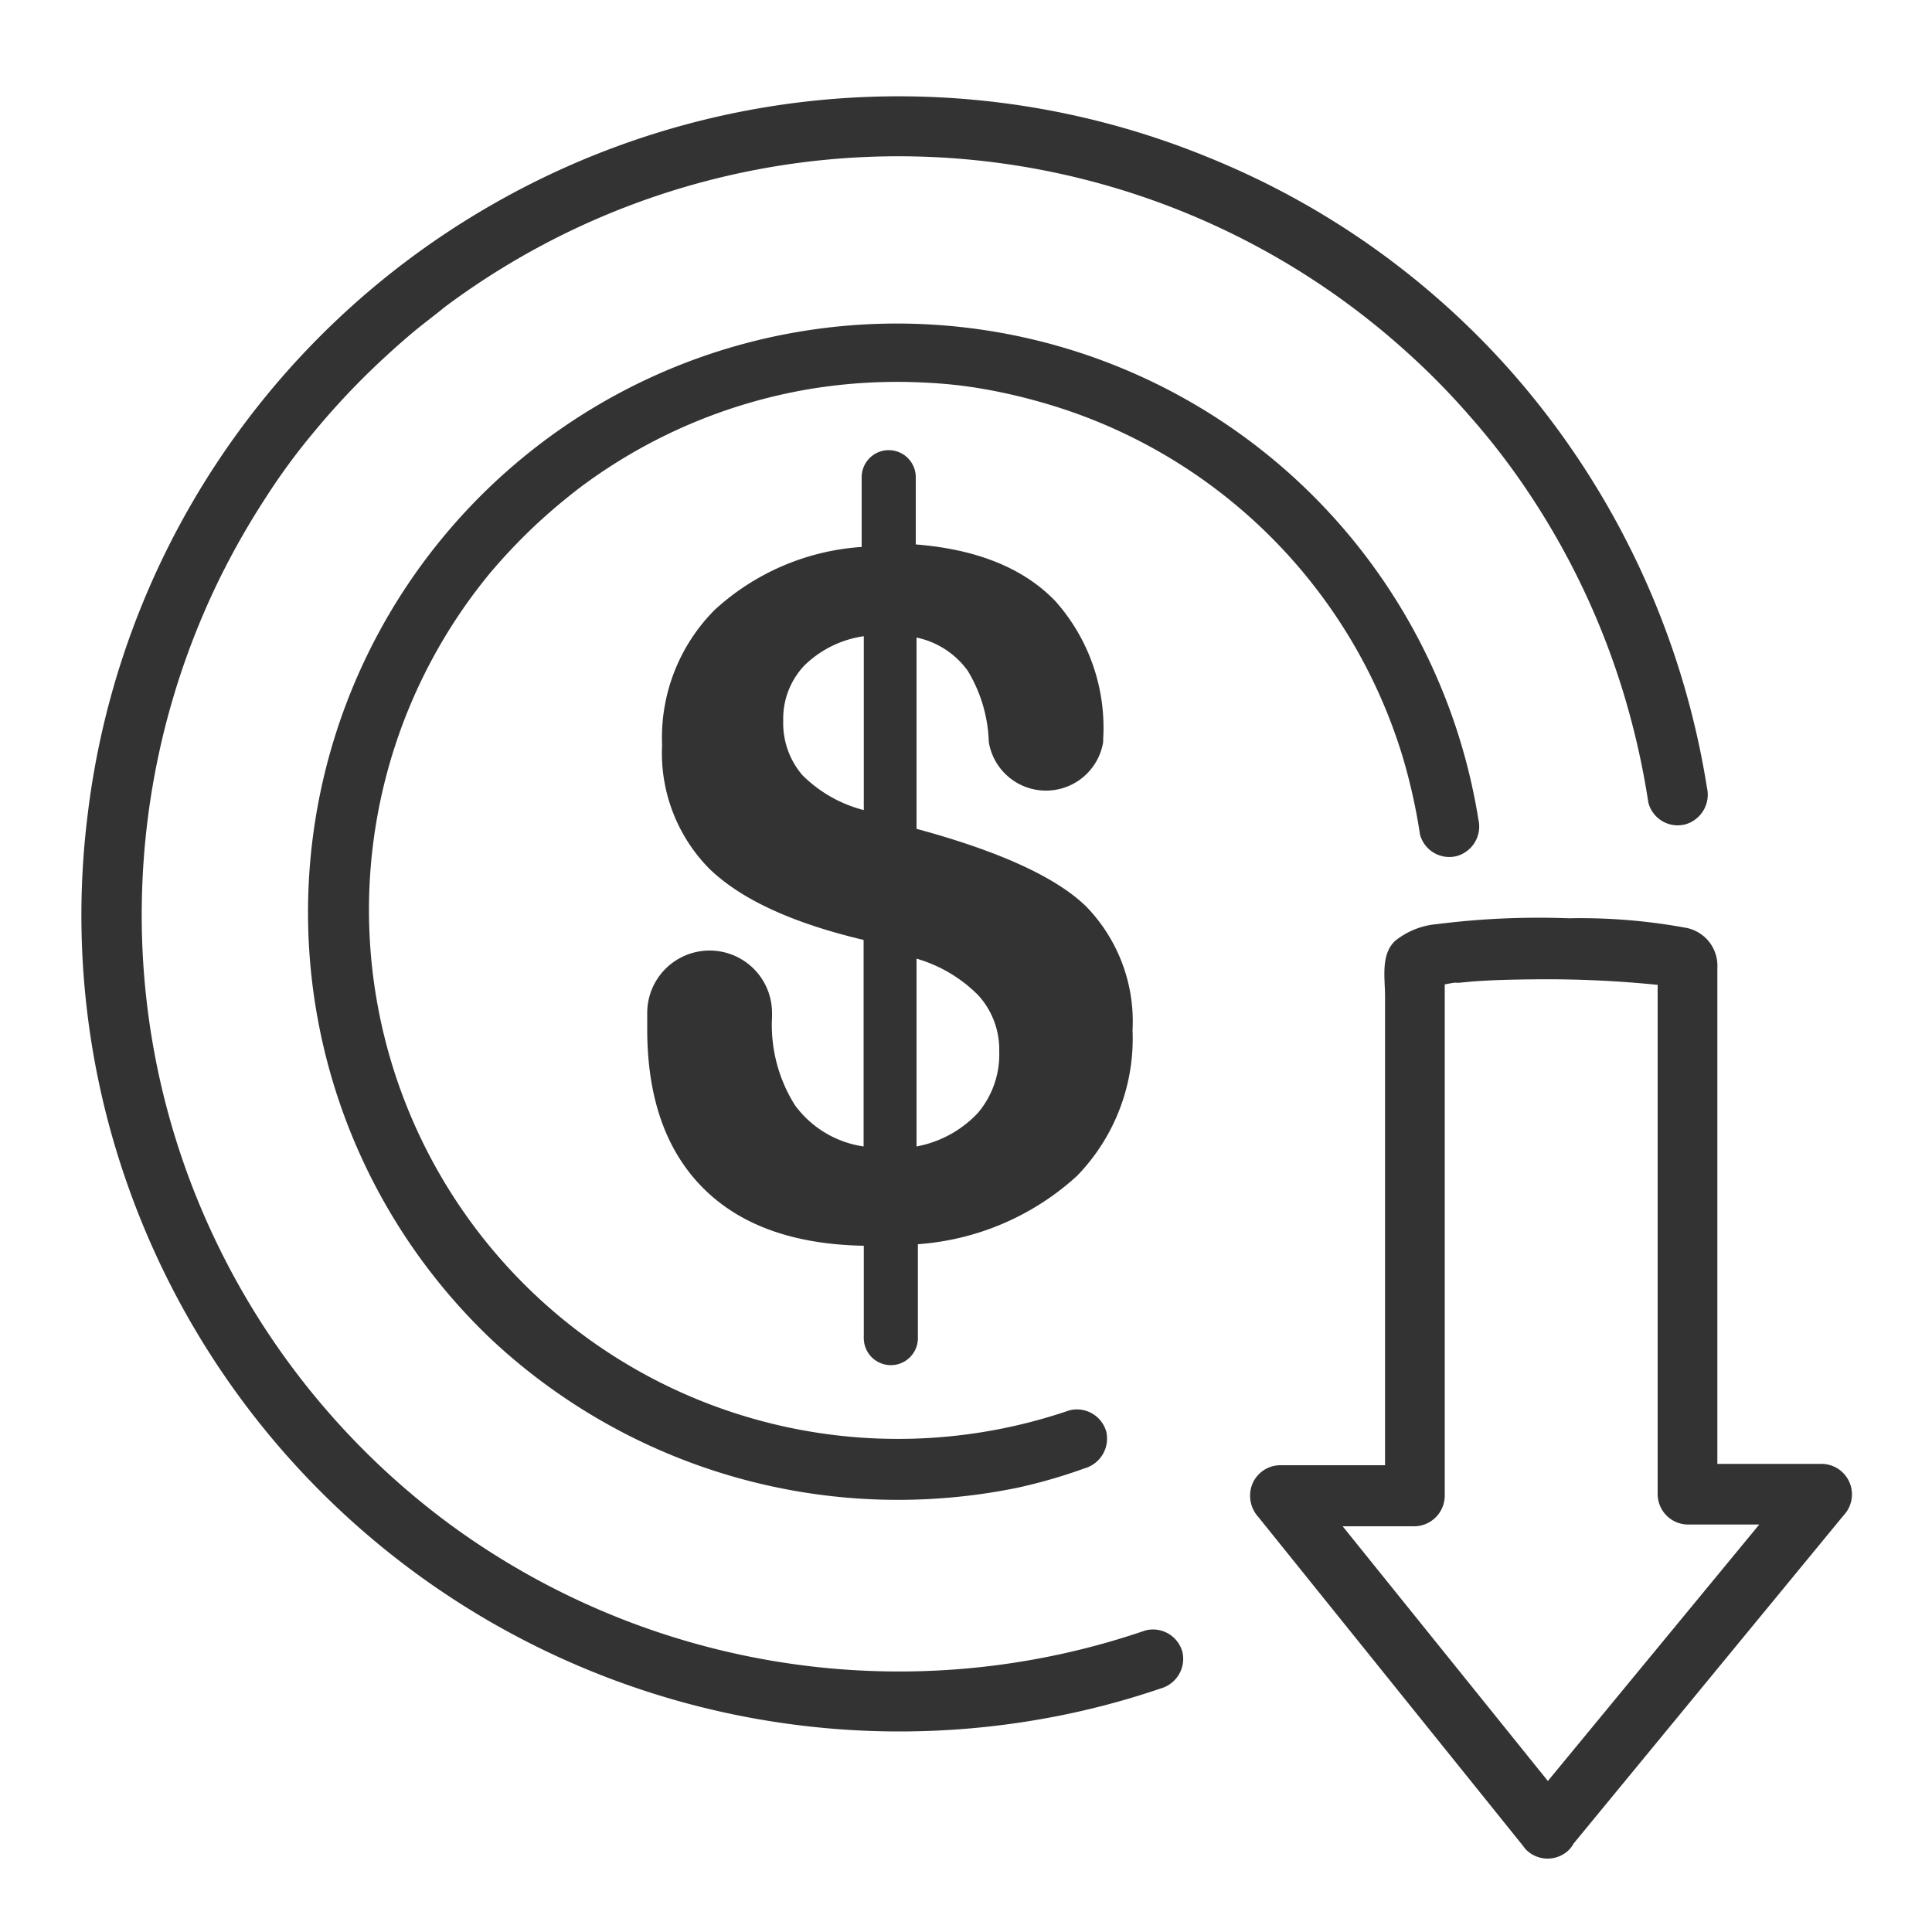 <svg xmlns="http://www.w3.org/2000/svg" xmlns:xlink="http://www.w3.org/1999/xlink" viewBox="0 0 100 100"><defs><style>.cls-1{fill:none;}.cls-2{clip-path:url(#clip-path);}.cls-3{fill:#333;}</style><clipPath id="clip-path"><rect id="SVGID" class="cls-1" width="100" height="100" transform="translate(100 0) rotate(90)"/></clipPath></defs><g id="Layer_7" data-name="Layer 7"><g class="cls-2"><path class="cls-3" d="M59.29,84.39a39.3,39.3,0,0,1-36.07-5.54,39.35,39.35,0,0,1-12.1-14.72A39,39,0,0,1,7.34,46.78a39.51,39.51,0,0,1,4.11-17,40.37,40.37,0,0,1,2.29-4,33,33,0,0,1,2.56-3.48,38.77,38.77,0,0,1,3.22-3.44c.57-.54,1.16-1.07,1.75-1.57s1.27-1,1.74-1.39A39.23,39.23,0,0,1,72.79,18.2a38.06,38.06,0,0,1,3.33,3.39A36.62,36.62,0,0,1,79,25.32,39.26,39.26,0,0,1,84.07,36a40.82,40.82,0,0,1,1.25,5.55,1.57,1.57,0,0,0,1.91,1.12,1.6,1.6,0,0,0,1.12-1.91,42.71,42.71,0,0,0-10-21.38A41.88,41.88,0,0,0,62.7,8.21a42.26,42.26,0,0,0-37.31,2.43A42.2,42.2,0,0,0,4.53,42.23,41.91,41.91,0,0,0,6.49,61a42.36,42.36,0,0,0,48.85,27.7,41.23,41.23,0,0,0,4.75-1.31A1.59,1.59,0,0,0,61.2,85.5a1.58,1.58,0,0,0-1.91-1.11Z"/><path class="cls-3" d="M81.18,95.75,95.42,78.44a1.58,1.58,0,0,0-1.1-2.67h-7l1.57,1.56V61.47c0-2.81,0-5.61,0-8.42,0-1,0-2,0-2.94a2,2,0,0,0-1.7-2.1,30.08,30.08,0,0,0-6-.48,41.63,41.63,0,0,0-6.79.3,4,4,0,0,0-2.19.87c-.74.7-.53,1.88-.52,2.81,0,2.57,0,5.14,0,7.71q0,8.48,0,16.94V77.4l1.56-1.56h-7a1.57,1.57,0,0,0-1.44,1,1.64,1.64,0,0,0,.33,1.69L79,95.75a1.58,1.58,0,0,0,2.21,0,1.6,1.6,0,0,0,0-2.21L67.32,76.3,66.22,79h7a1.59,1.59,0,0,0,1.56-1.57c0-5.06,0-10.12,0-15.18,0-2.75,0-5.49,0-8.24,0-1,0-2,0-3.08,0-.18,0-.36,0-.55v-.26c0-.29-.13.47-.18.56s-.34.4-.17.24c0,0-.43.3-.2.16s-.42.11,0,0,.66-.15,1-.21.13,0-.06,0l.32,0,.74-.07c1.08-.08,2.16-.1,3.23-.11a57.15,57.15,0,0,1,6.28.28c.34,0-.27,0,0,0l.21,0,.45.08.29.08c.23,0-.26-.12-.23-.1.21.12-.27-.23-.24-.19-.47-.47-.39-1.47-.42-.9a2.43,2.43,0,0,0,0,.27v.59c0,.49,0,1,0,1.47,0,2.57,0,5.14,0,7.72q0,8.09,0,16.17v1.19a1.58,1.58,0,0,0,1.56,1.56h7l-1.11-2.66L79,93.54a1.61,1.61,0,0,0,0,2.21A1.58,1.58,0,0,0,81.18,95.75Z"/><path class="cls-3" d="M55.35,73A27.38,27.38,0,0,1,22,34.83a27.37,27.37,0,0,1,3.35-5.15,29.6,29.6,0,0,1,2.24-2.38A30.48,30.48,0,0,1,30,25.25a27.4,27.4,0,0,1,11.89-5.11A27.74,27.74,0,0,1,48,19.81a23.87,23.87,0,0,1,2.89.32,29.07,29.07,0,0,1,3.07.71A27.32,27.32,0,0,1,72.61,39.2a29.82,29.82,0,0,1,.89,4,1.57,1.57,0,0,0,1.9,1.11,1.59,1.59,0,0,0,1.12-1.9,30.48,30.48,0,1,0-51,27A30.82,30.82,0,0,0,52.69,77a27.52,27.52,0,0,0,3.45-1,1.6,1.6,0,0,0,1.12-1.9A1.58,1.58,0,0,0,55.35,73Z"/><path class="cls-3" d="M56.2,46.9q-2.34-2.26-8.76-4V33a4.36,4.36,0,0,1,2.65,1.72,7.54,7.54,0,0,1,1.09,3.69h0a3,3,0,0,0,5.92,0h0v-.15a9.85,9.85,0,0,0-2.47-7.14c-1.64-1.71-4.06-2.69-7.23-2.94V24.7a1.4,1.4,0,0,0-2.8,0,.2.2,0,0,1,0,.06v3.55A12.48,12.48,0,0,0,37,31.56a9.36,9.36,0,0,0-2.73,7,8.52,8.52,0,0,0,2.43,6.39c1.62,1.58,4.28,2.82,8,3.7V59.34a5.35,5.35,0,0,1-3.55-2.13,7.79,7.79,0,0,1-1.19-4.57v-.21h0a3.23,3.23,0,0,0-6.46,0h0v.84q0,5.31,2.88,8.21t8.33,3v4.72a.13.13,0,0,0,0,.06,1.4,1.4,0,0,0,2.8,0V64.4a13.65,13.65,0,0,0,8.23-3.53,10.2,10.2,0,0,0,2.88-7.55A8.53,8.53,0,0,0,56.2,46.9ZM41.54,40.13a4.12,4.12,0,0,1-1-2.83,4,4,0,0,1,1.1-2.86,5.52,5.52,0,0,1,3.07-1.51v9A6.94,6.94,0,0,1,41.54,40.13ZM50.62,57.6a5.79,5.79,0,0,1-3.18,1.74V49.62a7.39,7.39,0,0,1,3.2,1.9,4.17,4.17,0,0,1,1.08,2.9A4.68,4.68,0,0,1,50.62,57.6Z"/></g></g></svg>